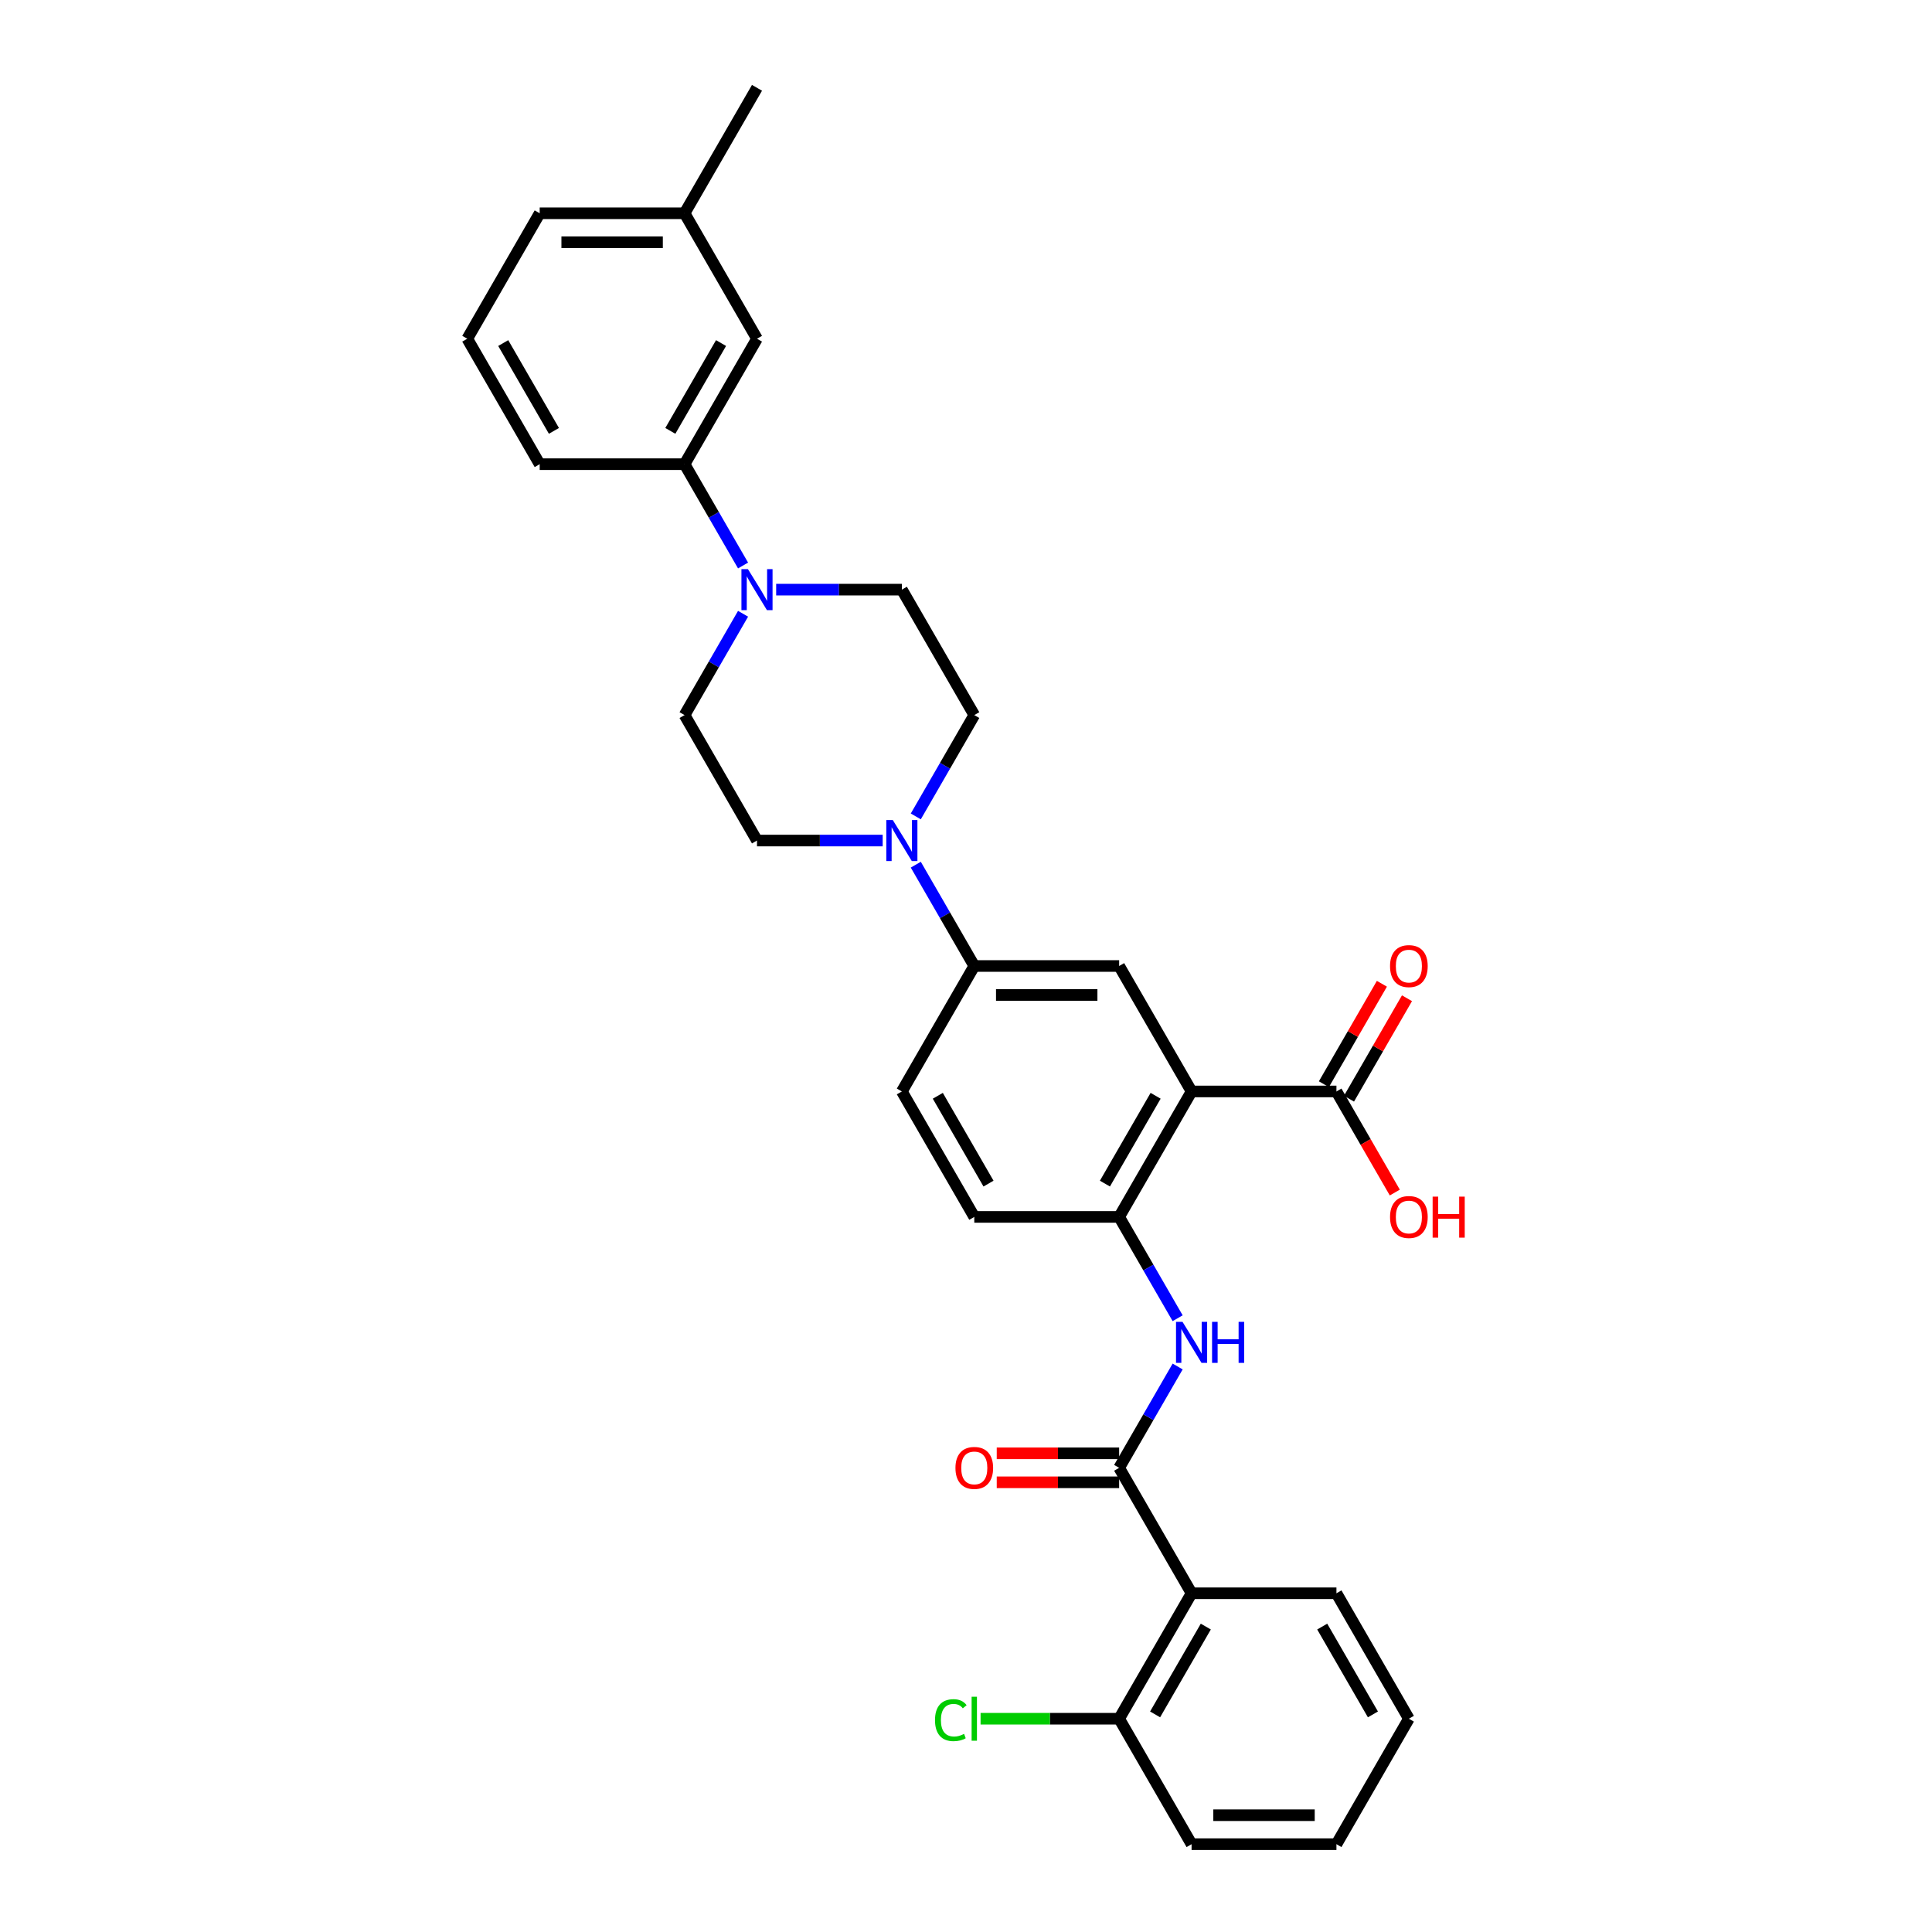 <?xml version='1.0' encoding='iso-8859-1'?>
<svg version='1.1' baseProfile='full'
              xmlns='http://www.w3.org/2000/svg'
                      xmlns:rdkit='http://www.rdkit.org/xml'
                      xmlns:xlink='http://www.w3.org/1999/xlink'
                  xml:space='preserve'
width='1000px' height='1000px' viewBox='0 0 1000 1000'>
<!-- END OF HEADER -->
<rect style='opacity:1.0;fill:#FFFFFF;stroke:none' width='1000' height='1000' x='0' y='0'> </rect>
<path class='bond-2' d='M 616.76,564.935 L 579.269,629.87' style='fill:none;fill-rule:evenodd;stroke:#000000;stroke-width:6px;stroke-linecap:butt;stroke-linejoin:miter;stroke-opacity:1' />
<path class='bond-2' d='M 598.149,567.177 L 571.906,612.632' style='fill:none;fill-rule:evenodd;stroke:#000000;stroke-width:6px;stroke-linecap:butt;stroke-linejoin:miter;stroke-opacity:1' />
<path class='bond-6' d='M 616.76,564.935 L 579.269,500' style='fill:none;fill-rule:evenodd;stroke:#000000;stroke-width:6px;stroke-linecap:butt;stroke-linejoin:miter;stroke-opacity:1' />
<path class='bond-7' d='M 616.76,564.935 L 691.74,564.935' style='fill:none;fill-rule:evenodd;stroke:#000000;stroke-width:6px;stroke-linecap:butt;stroke-linejoin:miter;stroke-opacity:1' />
<path class='bond-0' d='M 579.269,759.74 L 594.409,733.519' style='fill:none;fill-rule:evenodd;stroke:#000000;stroke-width:6px;stroke-linecap:butt;stroke-linejoin:miter;stroke-opacity:1' />
<path class='bond-0' d='M 594.409,733.519 L 609.548,707.297' style='fill:none;fill-rule:evenodd;stroke:#0000FF;stroke-width:6px;stroke-linecap:butt;stroke-linejoin:miter;stroke-opacity:1' />
<path class='bond-1' d='M 579.269,759.74 L 616.76,824.675' style='fill:none;fill-rule:evenodd;stroke:#000000;stroke-width:6px;stroke-linecap:butt;stroke-linejoin:miter;stroke-opacity:1' />
<path class='bond-11' d='M 579.269,752.242 L 547.59,752.242' style='fill:none;fill-rule:evenodd;stroke:#000000;stroke-width:6px;stroke-linecap:butt;stroke-linejoin:miter;stroke-opacity:1' />
<path class='bond-11' d='M 547.59,752.242 L 515.911,752.242' style='fill:none;fill-rule:evenodd;stroke:#FF0000;stroke-width:6px;stroke-linecap:butt;stroke-linejoin:miter;stroke-opacity:1' />
<path class='bond-11' d='M 579.269,767.238 L 547.59,767.238' style='fill:none;fill-rule:evenodd;stroke:#000000;stroke-width:6px;stroke-linecap:butt;stroke-linejoin:miter;stroke-opacity:1' />
<path class='bond-11' d='M 547.59,767.238 L 515.911,767.238' style='fill:none;fill-rule:evenodd;stroke:#FF0000;stroke-width:6px;stroke-linecap:butt;stroke-linejoin:miter;stroke-opacity:1' />
<path class='bond-10' d='M 616.76,824.675 L 579.269,889.61' style='fill:none;fill-rule:evenodd;stroke:#000000;stroke-width:6px;stroke-linecap:butt;stroke-linejoin:miter;stroke-opacity:1' />
<path class='bond-10' d='M 624.123,841.914 L 597.88,887.368' style='fill:none;fill-rule:evenodd;stroke:#000000;stroke-width:6px;stroke-linecap:butt;stroke-linejoin:miter;stroke-opacity:1' />
<path class='bond-23' d='M 616.76,824.675 L 691.74,824.675' style='fill:none;fill-rule:evenodd;stroke:#000000;stroke-width:6px;stroke-linecap:butt;stroke-linejoin:miter;stroke-opacity:1' />
<path class='bond-3' d='M 579.269,629.87 L 594.409,656.092' style='fill:none;fill-rule:evenodd;stroke:#000000;stroke-width:6px;stroke-linecap:butt;stroke-linejoin:miter;stroke-opacity:1' />
<path class='bond-3' d='M 594.409,656.092 L 609.548,682.313' style='fill:none;fill-rule:evenodd;stroke:#0000FF;stroke-width:6px;stroke-linecap:butt;stroke-linejoin:miter;stroke-opacity:1' />
<path class='bond-16' d='M 579.269,629.87 L 504.289,629.87' style='fill:none;fill-rule:evenodd;stroke:#000000;stroke-width:6px;stroke-linecap:butt;stroke-linejoin:miter;stroke-opacity:1' />
<path class='bond-4' d='M 474.011,447.557 L 489.15,473.778' style='fill:none;fill-rule:evenodd;stroke:#0000FF;stroke-width:6px;stroke-linecap:butt;stroke-linejoin:miter;stroke-opacity:1' />
<path class='bond-4' d='M 489.15,473.778 L 504.289,500' style='fill:none;fill-rule:evenodd;stroke:#000000;stroke-width:6px;stroke-linecap:butt;stroke-linejoin:miter;stroke-opacity:1' />
<path class='bond-14' d='M 474.011,422.573 L 489.15,396.352' style='fill:none;fill-rule:evenodd;stroke:#0000FF;stroke-width:6px;stroke-linecap:butt;stroke-linejoin:miter;stroke-opacity:1' />
<path class='bond-14' d='M 489.15,396.352 L 504.289,370.13' style='fill:none;fill-rule:evenodd;stroke:#000000;stroke-width:6px;stroke-linecap:butt;stroke-linejoin:miter;stroke-opacity:1' />
<path class='bond-15' d='M 456.871,435.065 L 424.345,435.065' style='fill:none;fill-rule:evenodd;stroke:#0000FF;stroke-width:6px;stroke-linecap:butt;stroke-linejoin:miter;stroke-opacity:1' />
<path class='bond-15' d='M 424.345,435.065 L 391.818,435.065' style='fill:none;fill-rule:evenodd;stroke:#000000;stroke-width:6px;stroke-linecap:butt;stroke-linejoin:miter;stroke-opacity:1' />
<path class='bond-5' d='M 384.606,317.687 L 369.467,343.908' style='fill:none;fill-rule:evenodd;stroke:#0000FF;stroke-width:6px;stroke-linecap:butt;stroke-linejoin:miter;stroke-opacity:1' />
<path class='bond-5' d='M 369.467,343.908 L 354.328,370.13' style='fill:none;fill-rule:evenodd;stroke:#000000;stroke-width:6px;stroke-linecap:butt;stroke-linejoin:miter;stroke-opacity:1' />
<path class='bond-9' d='M 384.606,292.703 L 369.467,266.481' style='fill:none;fill-rule:evenodd;stroke:#0000FF;stroke-width:6px;stroke-linecap:butt;stroke-linejoin:miter;stroke-opacity:1' />
<path class='bond-9' d='M 369.467,266.481 L 354.328,240.26' style='fill:none;fill-rule:evenodd;stroke:#000000;stroke-width:6px;stroke-linecap:butt;stroke-linejoin:miter;stroke-opacity:1' />
<path class='bond-32' d='M 401.745,305.195 L 434.272,305.195' style='fill:none;fill-rule:evenodd;stroke:#0000FF;stroke-width:6px;stroke-linecap:butt;stroke-linejoin:miter;stroke-opacity:1' />
<path class='bond-32' d='M 434.272,305.195 L 466.799,305.195' style='fill:none;fill-rule:evenodd;stroke:#000000;stroke-width:6px;stroke-linecap:butt;stroke-linejoin:miter;stroke-opacity:1' />
<path class='bond-8' d='M 579.269,500 L 504.289,500' style='fill:none;fill-rule:evenodd;stroke:#000000;stroke-width:6px;stroke-linecap:butt;stroke-linejoin:miter;stroke-opacity:1' />
<path class='bond-8' d='M 568.022,514.996 L 515.536,514.996' style='fill:none;fill-rule:evenodd;stroke:#000000;stroke-width:6px;stroke-linecap:butt;stroke-linejoin:miter;stroke-opacity:1' />
<path class='bond-17' d='M 698.234,568.684 L 713.243,542.687' style='fill:none;fill-rule:evenodd;stroke:#000000;stroke-width:6px;stroke-linecap:butt;stroke-linejoin:miter;stroke-opacity:1' />
<path class='bond-17' d='M 713.243,542.687 L 728.252,516.691' style='fill:none;fill-rule:evenodd;stroke:#FF0000;stroke-width:6px;stroke-linecap:butt;stroke-linejoin:miter;stroke-opacity:1' />
<path class='bond-17' d='M 685.247,561.186 L 700.256,535.189' style='fill:none;fill-rule:evenodd;stroke:#000000;stroke-width:6px;stroke-linecap:butt;stroke-linejoin:miter;stroke-opacity:1' />
<path class='bond-17' d='M 700.256,535.189 L 715.265,509.193' style='fill:none;fill-rule:evenodd;stroke:#FF0000;stroke-width:6px;stroke-linecap:butt;stroke-linejoin:miter;stroke-opacity:1' />
<path class='bond-20' d='M 691.74,564.935 L 706.845,591.097' style='fill:none;fill-rule:evenodd;stroke:#000000;stroke-width:6px;stroke-linecap:butt;stroke-linejoin:miter;stroke-opacity:1' />
<path class='bond-20' d='M 706.845,591.097 L 721.949,617.258' style='fill:none;fill-rule:evenodd;stroke:#FF0000;stroke-width:6px;stroke-linecap:butt;stroke-linejoin:miter;stroke-opacity:1' />
<path class='bond-19' d='M 504.289,500 L 466.799,564.935' style='fill:none;fill-rule:evenodd;stroke:#000000;stroke-width:6px;stroke-linecap:butt;stroke-linejoin:miter;stroke-opacity:1' />
<path class='bond-18' d='M 354.328,240.26 L 391.818,175.325' style='fill:none;fill-rule:evenodd;stroke:#000000;stroke-width:6px;stroke-linecap:butt;stroke-linejoin:miter;stroke-opacity:1' />
<path class='bond-18' d='M 346.964,223.021 L 373.208,177.567' style='fill:none;fill-rule:evenodd;stroke:#000000;stroke-width:6px;stroke-linecap:butt;stroke-linejoin:miter;stroke-opacity:1' />
<path class='bond-24' d='M 354.328,240.26 L 279.347,240.26' style='fill:none;fill-rule:evenodd;stroke:#000000;stroke-width:6px;stroke-linecap:butt;stroke-linejoin:miter;stroke-opacity:1' />
<path class='bond-21' d='M 579.269,889.61 L 543.406,889.61' style='fill:none;fill-rule:evenodd;stroke:#000000;stroke-width:6px;stroke-linecap:butt;stroke-linejoin:miter;stroke-opacity:1' />
<path class='bond-21' d='M 543.406,889.61 L 507.543,889.61' style='fill:none;fill-rule:evenodd;stroke:#00CC00;stroke-width:6px;stroke-linecap:butt;stroke-linejoin:miter;stroke-opacity:1' />
<path class='bond-26' d='M 579.269,889.61 L 616.76,954.545' style='fill:none;fill-rule:evenodd;stroke:#000000;stroke-width:6px;stroke-linecap:butt;stroke-linejoin:miter;stroke-opacity:1' />
<path class='bond-12' d='M 354.328,370.13 L 391.818,435.065' style='fill:none;fill-rule:evenodd;stroke:#000000;stroke-width:6px;stroke-linecap:butt;stroke-linejoin:miter;stroke-opacity:1' />
<path class='bond-13' d='M 466.799,305.195 L 504.289,370.13' style='fill:none;fill-rule:evenodd;stroke:#000000;stroke-width:6px;stroke-linecap:butt;stroke-linejoin:miter;stroke-opacity:1' />
<path class='bond-31' d='M 504.289,629.87 L 466.799,564.935' style='fill:none;fill-rule:evenodd;stroke:#000000;stroke-width:6px;stroke-linecap:butt;stroke-linejoin:miter;stroke-opacity:1' />
<path class='bond-31' d='M 511.652,612.632 L 485.409,567.177' style='fill:none;fill-rule:evenodd;stroke:#000000;stroke-width:6px;stroke-linecap:butt;stroke-linejoin:miter;stroke-opacity:1' />
<path class='bond-22' d='M 391.818,175.325 L 354.328,110.39' style='fill:none;fill-rule:evenodd;stroke:#000000;stroke-width:6px;stroke-linecap:butt;stroke-linejoin:miter;stroke-opacity:1' />
<path class='bond-28' d='M 354.328,110.39 L 391.818,45.455' style='fill:none;fill-rule:evenodd;stroke:#000000;stroke-width:6px;stroke-linecap:butt;stroke-linejoin:miter;stroke-opacity:1' />
<path class='bond-34' d='M 354.328,110.39 L 279.347,110.39' style='fill:none;fill-rule:evenodd;stroke:#000000;stroke-width:6px;stroke-linecap:butt;stroke-linejoin:miter;stroke-opacity:1' />
<path class='bond-34' d='M 343.081,125.386 L 290.594,125.386' style='fill:none;fill-rule:evenodd;stroke:#000000;stroke-width:6px;stroke-linecap:butt;stroke-linejoin:miter;stroke-opacity:1' />
<path class='bond-29' d='M 691.74,824.675 L 729.231,889.61' style='fill:none;fill-rule:evenodd;stroke:#000000;stroke-width:6px;stroke-linecap:butt;stroke-linejoin:miter;stroke-opacity:1' />
<path class='bond-29' d='M 684.377,841.914 L 710.62,887.368' style='fill:none;fill-rule:evenodd;stroke:#000000;stroke-width:6px;stroke-linecap:butt;stroke-linejoin:miter;stroke-opacity:1' />
<path class='bond-25' d='M 279.347,240.26 L 241.857,175.325' style='fill:none;fill-rule:evenodd;stroke:#000000;stroke-width:6px;stroke-linecap:butt;stroke-linejoin:miter;stroke-opacity:1' />
<path class='bond-25' d='M 286.711,223.021 L 260.468,177.567' style='fill:none;fill-rule:evenodd;stroke:#000000;stroke-width:6px;stroke-linecap:butt;stroke-linejoin:miter;stroke-opacity:1' />
<path class='bond-27' d='M 241.857,175.325 L 279.347,110.39' style='fill:none;fill-rule:evenodd;stroke:#000000;stroke-width:6px;stroke-linecap:butt;stroke-linejoin:miter;stroke-opacity:1' />
<path class='bond-33' d='M 616.76,954.545 L 691.74,954.545' style='fill:none;fill-rule:evenodd;stroke:#000000;stroke-width:6px;stroke-linecap:butt;stroke-linejoin:miter;stroke-opacity:1' />
<path class='bond-33' d='M 628.007,939.549 L 680.493,939.549' style='fill:none;fill-rule:evenodd;stroke:#000000;stroke-width:6px;stroke-linecap:butt;stroke-linejoin:miter;stroke-opacity:1' />
<path class='bond-30' d='M 729.231,889.61 L 691.74,954.545' style='fill:none;fill-rule:evenodd;stroke:#000000;stroke-width:6px;stroke-linecap:butt;stroke-linejoin:miter;stroke-opacity:1' />
<path  class='atom-4' d='M 612.066 684.188
L 619.024 695.435
Q 619.714 696.545, 620.824 698.554
Q 621.933 700.564, 621.993 700.684
L 621.993 684.188
L 624.813 684.188
L 624.813 705.422
L 621.903 705.422
L 614.435 693.126
Q 613.566 691.686, 612.636 690.036
Q 611.736 688.387, 611.466 687.877
L 611.466 705.422
L 608.707 705.422
L 608.707 684.188
L 612.066 684.188
' fill='#0000FF'/>
<path  class='atom-4' d='M 627.362 684.188
L 630.241 684.188
L 630.241 693.216
L 641.098 693.216
L 641.098 684.188
L 643.978 684.188
L 643.978 705.422
L 641.098 705.422
L 641.098 695.615
L 630.241 695.615
L 630.241 705.422
L 627.362 705.422
L 627.362 684.188
' fill='#0000FF'/>
<path  class='atom-5' d='M 462.105 424.448
L 469.063 435.695
Q 469.753 436.804, 470.863 438.814
Q 471.972 440.823, 472.032 440.943
L 472.032 424.448
L 474.852 424.448
L 474.852 445.682
L 471.942 445.682
L 464.474 433.385
Q 463.604 431.946, 462.675 430.296
Q 461.775 428.647, 461.505 428.137
L 461.505 445.682
L 458.746 445.682
L 458.746 424.448
L 462.105 424.448
' fill='#0000FF'/>
<path  class='atom-6' d='M 387.124 294.578
L 394.082 305.825
Q 394.772 306.934, 395.882 308.944
Q 396.992 310.953, 397.052 311.073
L 397.052 294.578
L 399.871 294.578
L 399.871 315.812
L 396.962 315.812
L 389.494 303.515
Q 388.624 302.076, 387.694 300.426
Q 386.794 298.776, 386.524 298.267
L 386.524 315.812
L 383.765 315.812
L 383.765 294.578
L 387.124 294.578
' fill='#0000FF'/>
<path  class='atom-12' d='M 494.541 759.8
Q 494.541 754.702, 497.061 751.852
Q 499.58 749.003, 504.289 749.003
Q 508.998 749.003, 511.517 751.852
Q 514.036 754.702, 514.036 759.8
Q 514.036 764.959, 511.487 767.898
Q 508.938 770.807, 504.289 770.807
Q 499.61 770.807, 497.061 767.898
Q 494.541 764.989, 494.541 759.8
M 504.289 768.408
Q 507.528 768.408, 509.268 766.249
Q 511.037 764.059, 511.037 759.8
Q 511.037 755.631, 509.268 753.532
Q 507.528 751.402, 504.289 751.402
Q 501.05 751.402, 499.28 753.502
Q 497.541 755.601, 497.541 759.8
Q 497.541 764.089, 499.28 766.249
Q 501.05 768.408, 504.289 768.408
' fill='#FF0000'/>
<path  class='atom-18' d='M 719.483 500.06
Q 719.483 494.961, 722.002 492.112
Q 724.522 489.263, 729.231 489.263
Q 733.939 489.263, 736.459 492.112
Q 738.978 494.961, 738.978 500.06
Q 738.978 505.219, 736.429 508.158
Q 733.879 511.067, 729.231 511.067
Q 724.552 511.067, 722.002 508.158
Q 719.483 505.249, 719.483 500.06
M 729.231 508.668
Q 732.47 508.668, 734.209 506.508
Q 735.979 504.319, 735.979 500.06
Q 735.979 495.891, 734.209 493.792
Q 732.47 491.662, 729.231 491.662
Q 725.991 491.662, 724.222 493.762
Q 722.482 495.861, 722.482 500.06
Q 722.482 504.349, 724.222 506.508
Q 725.991 508.668, 729.231 508.668
' fill='#FF0000'/>
<path  class='atom-21' d='M 719.483 629.93
Q 719.483 624.831, 722.002 621.982
Q 724.522 619.133, 729.231 619.133
Q 733.939 619.133, 736.459 621.982
Q 738.978 624.831, 738.978 629.93
Q 738.978 635.089, 736.429 638.028
Q 733.879 640.937, 729.231 640.937
Q 724.552 640.937, 722.002 638.028
Q 719.483 635.119, 719.483 629.93
M 729.231 638.538
Q 732.47 638.538, 734.209 636.378
Q 735.979 634.189, 735.979 629.93
Q 735.979 625.761, 734.209 623.662
Q 732.47 621.532, 729.231 621.532
Q 725.991 621.532, 724.222 623.632
Q 722.482 625.731, 722.482 629.93
Q 722.482 634.219, 724.222 636.378
Q 725.991 638.538, 729.231 638.538
' fill='#FF0000'/>
<path  class='atom-21' d='M 741.527 619.373
L 744.407 619.373
L 744.407 628.401
L 755.264 628.401
L 755.264 619.373
L 758.143 619.373
L 758.143 640.607
L 755.264 640.607
L 755.264 630.8
L 744.407 630.8
L 744.407 640.607
L 741.527 640.607
L 741.527 619.373
' fill='#FF0000'/>
<path  class='atom-22' d='M 483.954 890.345
Q 483.954 885.067, 486.414 882.307
Q 488.903 879.518, 493.612 879.518
Q 497.991 879.518, 500.33 882.607
L 498.35 884.227
Q 496.641 881.977, 493.612 881.977
Q 490.402 881.977, 488.693 884.137
Q 487.013 886.266, 487.013 890.345
Q 487.013 894.544, 488.753 896.704
Q 490.522 898.863, 493.942 898.863
Q 496.281 898.863, 499.01 897.453
L 499.85 899.703
Q 498.74 900.423, 497.061 900.842
Q 495.381 901.262, 493.522 901.262
Q 488.903 901.262, 486.414 898.443
Q 483.954 895.624, 483.954 890.345
' fill='#00CC00'/>
<path  class='atom-22' d='M 502.909 878.228
L 505.669 878.228
L 505.669 900.992
L 502.909 900.992
L 502.909 878.228
' fill='#00CC00'/>
</svg>
